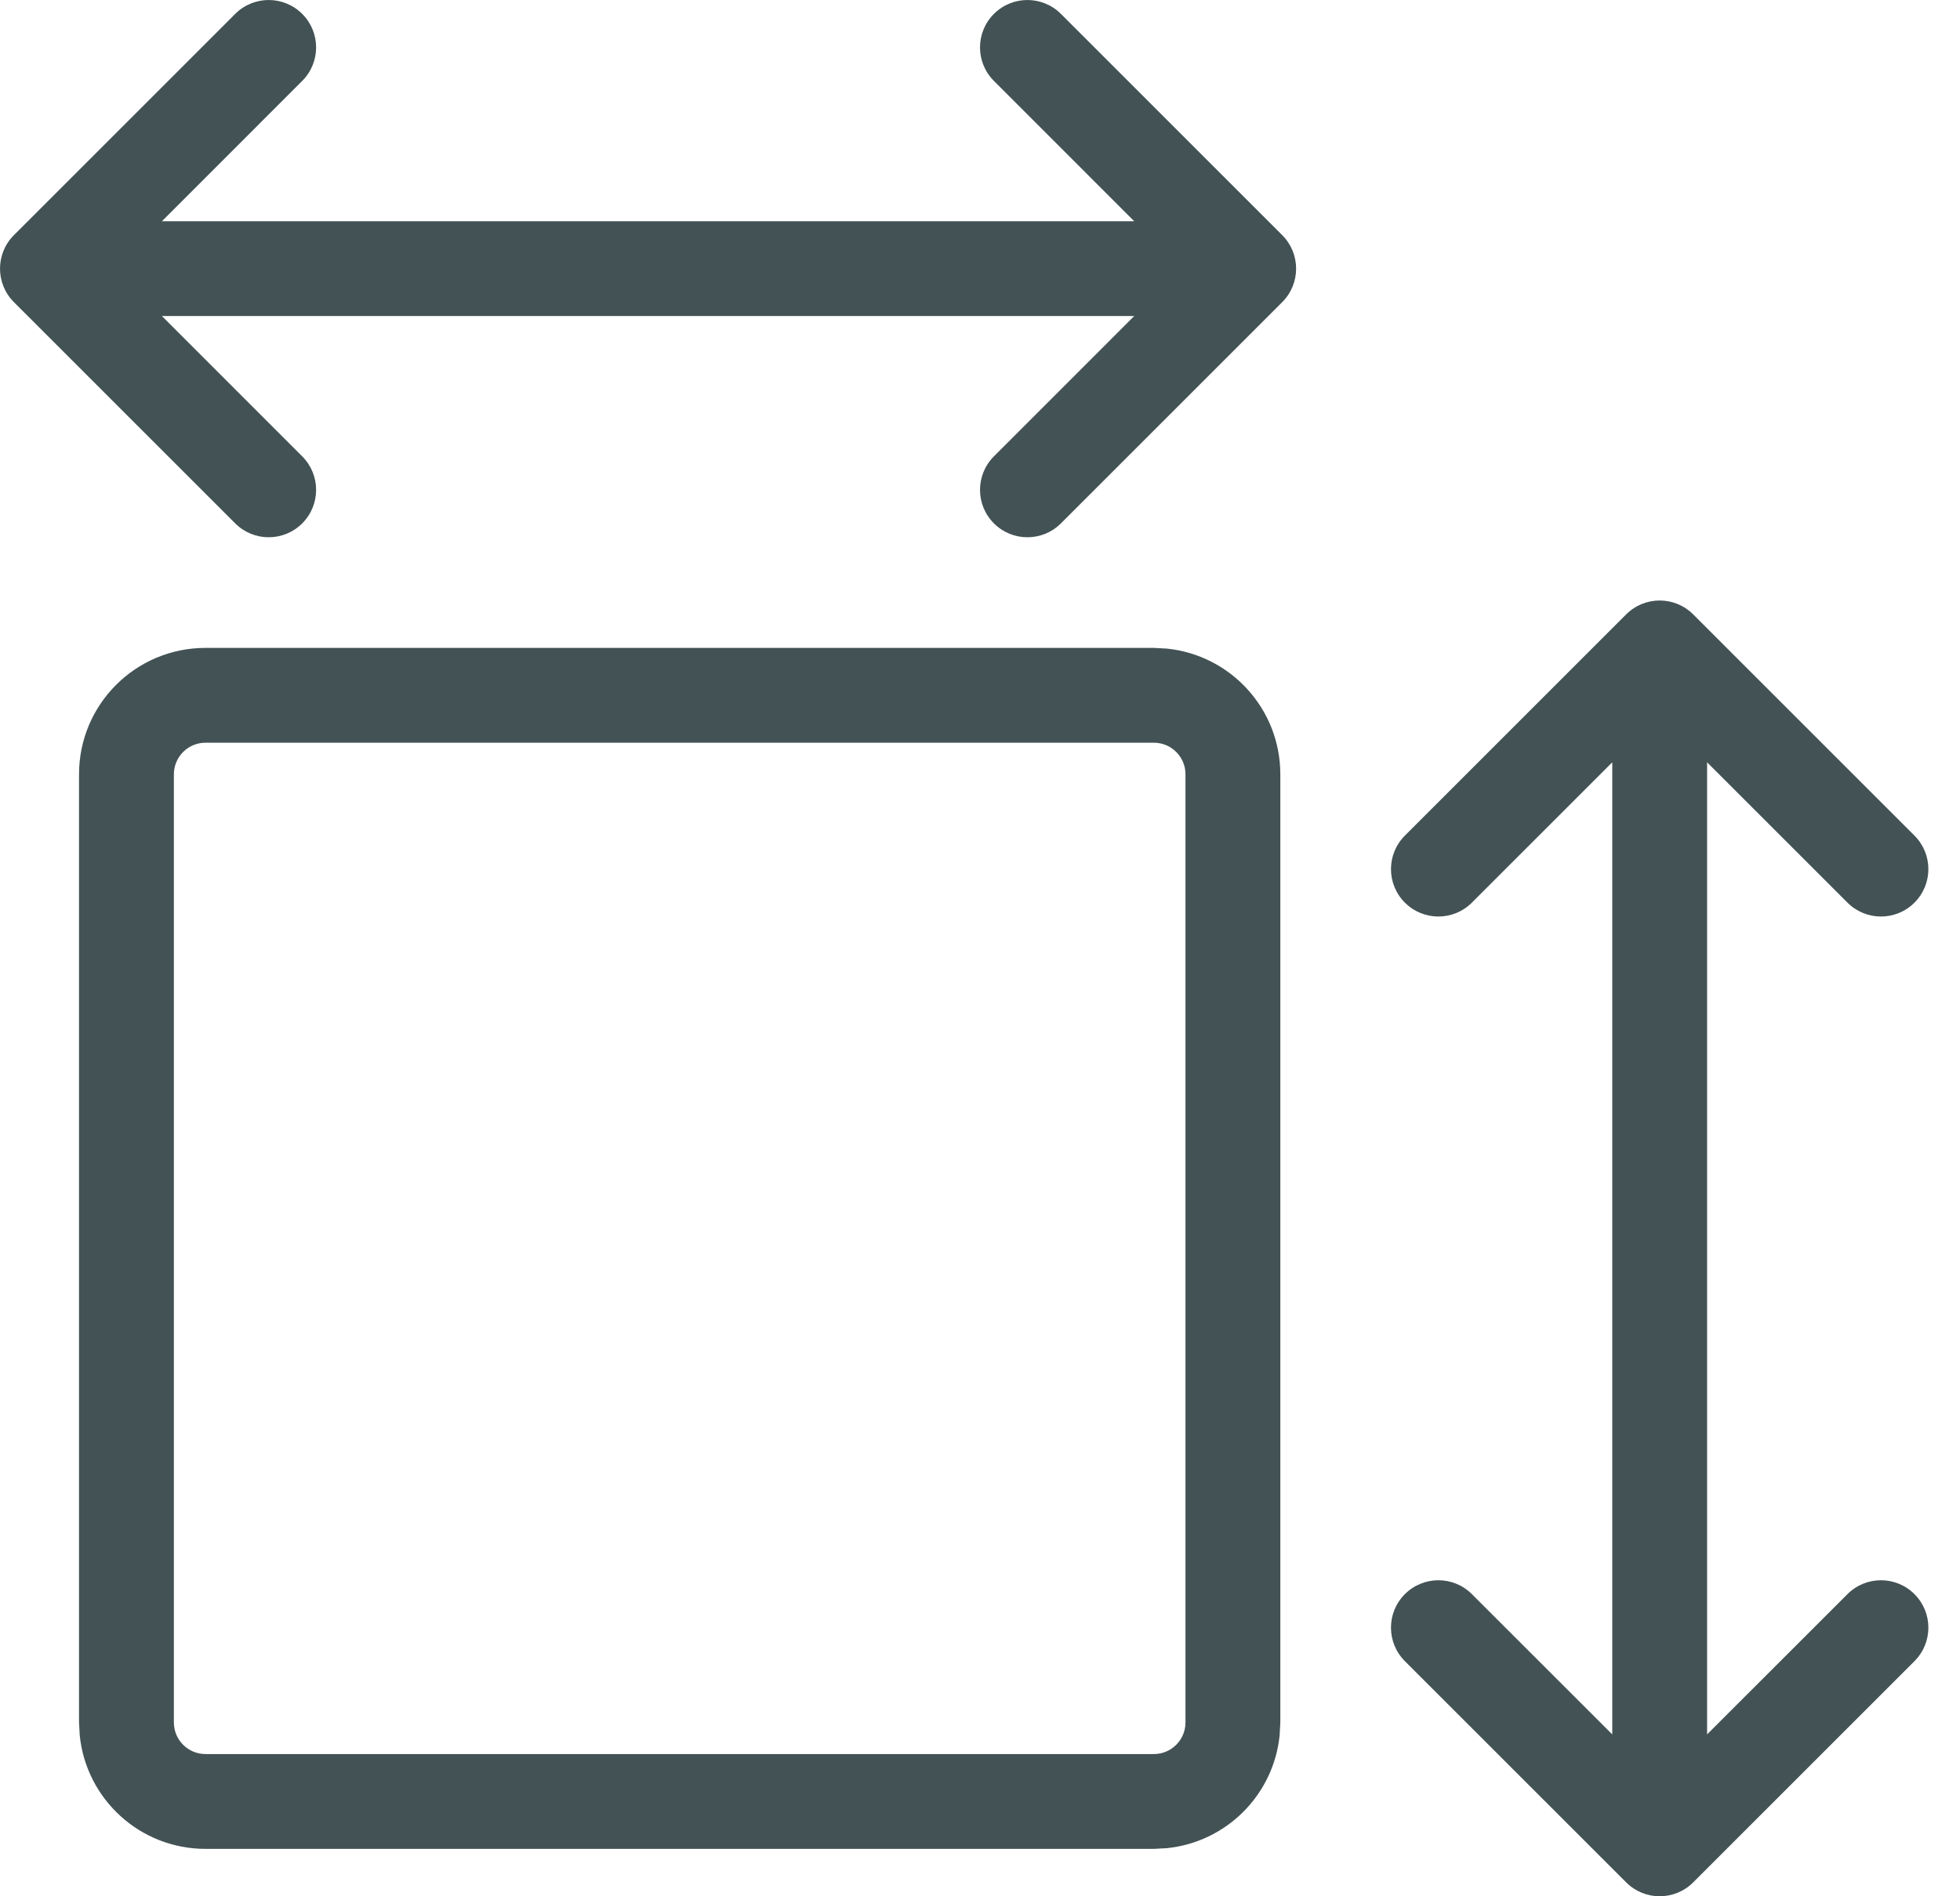 <svg width="31" height="30" viewBox="0 0 31 30" fill="none" xmlns="http://www.w3.org/2000/svg">
<path d="M25.72 9.72C26.013 9.427 26.487 9.427 26.78 9.72L30.28 13.22C30.573 13.513 30.573 13.987 30.28 14.28C29.987 14.573 29.513 14.573 29.22 14.28L27 12.06V27.439L29.22 25.22C29.513 24.927 29.987 24.927 30.28 25.22C30.573 25.513 30.573 25.987 30.28 26.28L26.78 29.78C26.487 30.073 26.013 30.073 25.72 29.78L22.22 26.28C21.927 25.987 21.927 25.513 22.22 25.22C22.513 24.927 22.987 24.927 23.28 25.22L25.5 27.439V12.06L23.28 14.28C22.987 14.573 22.513 14.573 22.22 14.28C21.927 13.987 21.927 13.513 22.22 13.22L25.72 9.72ZM18.454 10.261C19.463 10.363 20.25 11.214 20.25 12.25V27.25L20.239 27.454C20.144 28.396 19.396 29.144 18.454 29.239L18.25 29.25H3.25C2.214 29.25 1.363 28.463 1.261 27.454L1.25 27.25V12.25C1.25 11.145 2.145 10.25 3.25 10.25H18.25L18.454 10.261ZM3.25 11.75C2.974 11.75 2.75 11.974 2.75 12.25V27.25C2.75 27.526 2.974 27.75 3.25 27.75H18.25C18.526 27.75 18.75 27.526 18.75 27.25V12.25C18.75 11.974 18.526 11.75 18.25 11.75H3.25ZM15.72 0.22C16.013 -0.073 16.487 -0.073 16.78 0.22L20.28 3.72C20.573 4.013 20.573 4.487 20.28 4.78L16.78 8.28C16.487 8.573 16.013 8.573 15.72 8.28C15.427 7.987 15.427 7.513 15.72 7.22L17.939 5H2.561L4.78 7.22C5.073 7.513 5.073 7.987 4.78 8.28C4.487 8.573 4.013 8.573 3.72 8.28L0.22 4.78C-0.073 4.487 -0.073 4.013 0.22 3.72L3.72 0.22C4.013 -0.073 4.487 -0.073 4.78 0.22C5.073 0.513 5.073 0.987 4.78 1.28L2.561 3.5H17.939L15.72 1.28C15.427 0.987 15.427 0.513 15.72 0.22Z" fill="#435254"/>
</svg>
